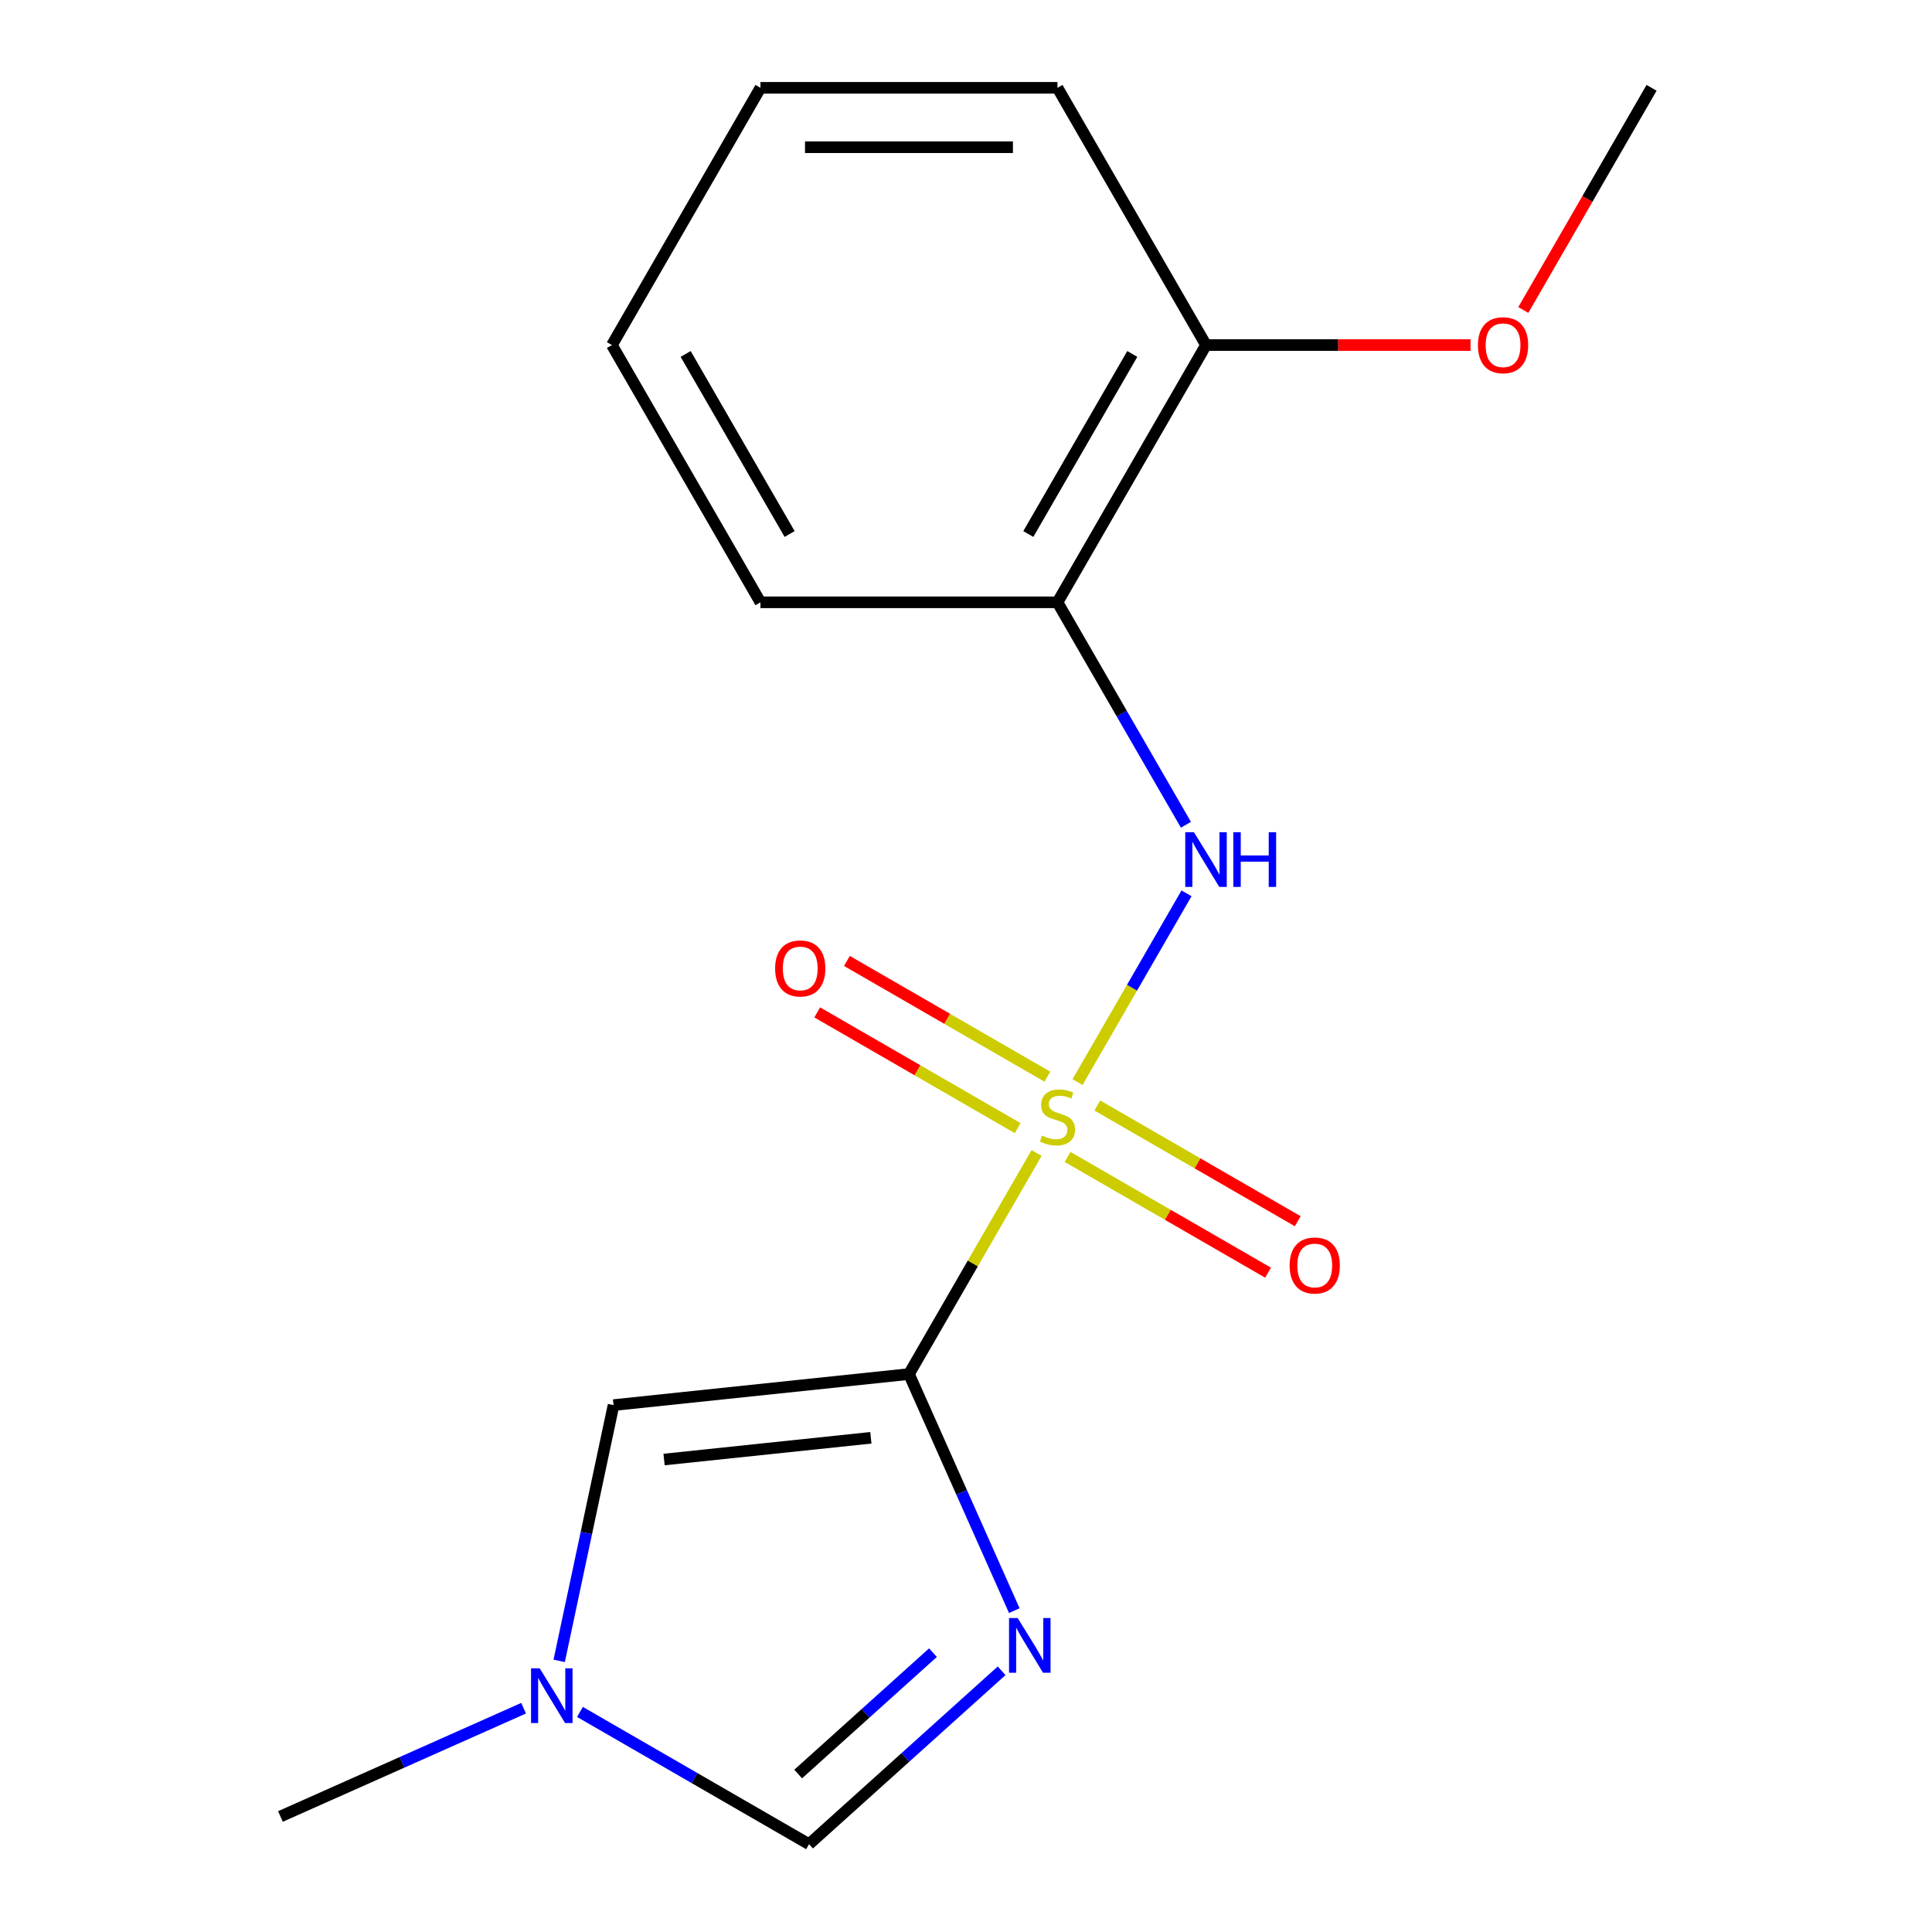 <?xml version='1.0' encoding='iso-8859-1'?>
<svg version='1.1' baseProfile='full'
              xmlns='http://www.w3.org/2000/svg'
                      xmlns:rdkit='http://www.rdkit.org/xml'
                      xmlns:xlink='http://www.w3.org/1999/xlink'
                  xml:space='preserve'
width='1000px' height='1000px' viewBox='0 0 1000 1000'>
<!-- END OF HEADER -->
<rect style='opacity:1.0;fill:#FFFFFF;stroke:none' width='1000' height='1000' x='0' y='0'> </rect>
<path class='bond-0' d='M 536.543,596.782 L 503.511,653.996' style='fill:none;fill-rule:evenodd;stroke:#CCCC00;stroke-width:6px;stroke-linecap:butt;stroke-linejoin:miter;stroke-opacity:1' />
<path class='bond-0' d='M 503.511,653.996 L 470.478,711.21' style='fill:none;fill-rule:evenodd;stroke:#000000;stroke-width:6px;stroke-linecap:butt;stroke-linejoin:miter;stroke-opacity:1' />
<path class='bond-2' d='M 557.725,560.095 L 585.929,511.244' style='fill:none;fill-rule:evenodd;stroke:#CCCC00;stroke-width:6px;stroke-linecap:butt;stroke-linejoin:miter;stroke-opacity:1' />
<path class='bond-2' d='M 585.929,511.244 L 614.133,462.393' style='fill:none;fill-rule:evenodd;stroke:#0000FF;stroke-width:6px;stroke-linecap:butt;stroke-linejoin:miter;stroke-opacity:1' />
<path class='bond-7' d='M 542.117,557.282 L 490.239,527.33' style='fill:none;fill-rule:evenodd;stroke:#CCCC00;stroke-width:6px;stroke-linecap:butt;stroke-linejoin:miter;stroke-opacity:1' />
<path class='bond-7' d='M 490.239,527.33 L 438.36,497.378' style='fill:none;fill-rule:evenodd;stroke:#FF0000;stroke-width:6px;stroke-linecap:butt;stroke-linejoin:miter;stroke-opacity:1' />
<path class='bond-7' d='M 526.742,583.912 L 474.864,553.96' style='fill:none;fill-rule:evenodd;stroke:#CCCC00;stroke-width:6px;stroke-linecap:butt;stroke-linejoin:miter;stroke-opacity:1' />
<path class='bond-7' d='M 474.864,553.96 L 422.985,524.008' style='fill:none;fill-rule:evenodd;stroke:#FF0000;stroke-width:6px;stroke-linecap:butt;stroke-linejoin:miter;stroke-opacity:1' />
<path class='bond-8' d='M 552.59,598.835 L 604.468,628.787' style='fill:none;fill-rule:evenodd;stroke:#CCCC00;stroke-width:6px;stroke-linecap:butt;stroke-linejoin:miter;stroke-opacity:1' />
<path class='bond-8' d='M 604.468,628.787 L 656.346,658.739' style='fill:none;fill-rule:evenodd;stroke:#FF0000;stroke-width:6px;stroke-linecap:butt;stroke-linejoin:miter;stroke-opacity:1' />
<path class='bond-8' d='M 567.964,572.205 L 619.843,602.157' style='fill:none;fill-rule:evenodd;stroke:#CCCC00;stroke-width:6px;stroke-linecap:butt;stroke-linejoin:miter;stroke-opacity:1' />
<path class='bond-8' d='M 619.843,602.157 L 671.721,632.109' style='fill:none;fill-rule:evenodd;stroke:#FF0000;stroke-width:6px;stroke-linecap:butt;stroke-linejoin:miter;stroke-opacity:1' />
<path class='bond-1' d='M 470.478,711.21 L 497.738,772.436' style='fill:none;fill-rule:evenodd;stroke:#000000;stroke-width:6px;stroke-linecap:butt;stroke-linejoin:miter;stroke-opacity:1' />
<path class='bond-1' d='M 497.738,772.436 L 524.998,833.663' style='fill:none;fill-rule:evenodd;stroke:#0000FF;stroke-width:6px;stroke-linecap:butt;stroke-linejoin:miter;stroke-opacity:1' />
<path class='bond-3' d='M 470.478,711.21 L 317.571,727.281' style='fill:none;fill-rule:evenodd;stroke:#000000;stroke-width:6px;stroke-linecap:butt;stroke-linejoin:miter;stroke-opacity:1' />
<path class='bond-3' d='M 450.757,744.202 L 343.721,755.452' style='fill:none;fill-rule:evenodd;stroke:#000000;stroke-width:6px;stroke-linecap:butt;stroke-linejoin:miter;stroke-opacity:1' />
<path class='bond-4' d='M 518.43,864.798 L 468.593,909.672' style='fill:none;fill-rule:evenodd;stroke:#0000FF;stroke-width:6px;stroke-linecap:butt;stroke-linejoin:miter;stroke-opacity:1' />
<path class='bond-4' d='M 468.593,909.672 L 418.756,954.545' style='fill:none;fill-rule:evenodd;stroke:#000000;stroke-width:6px;stroke-linecap:butt;stroke-linejoin:miter;stroke-opacity:1' />
<path class='bond-4' d='M 482.903,855.409 L 448.017,886.82' style='fill:none;fill-rule:evenodd;stroke:#0000FF;stroke-width:6px;stroke-linecap:butt;stroke-linejoin:miter;stroke-opacity:1' />
<path class='bond-4' d='M 448.017,886.82 L 413.131,918.232' style='fill:none;fill-rule:evenodd;stroke:#000000;stroke-width:6px;stroke-linecap:butt;stroke-linejoin:miter;stroke-opacity:1' />
<path class='bond-6' d='M 613.834,426.904 L 580.593,369.33' style='fill:none;fill-rule:evenodd;stroke:#0000FF;stroke-width:6px;stroke-linecap:butt;stroke-linejoin:miter;stroke-opacity:1' />
<path class='bond-6' d='M 580.593,369.33 L 547.353,311.757' style='fill:none;fill-rule:evenodd;stroke:#000000;stroke-width:6px;stroke-linecap:butt;stroke-linejoin:miter;stroke-opacity:1' />
<path class='bond-5' d='M 317.571,727.281 L 303.501,793.474' style='fill:none;fill-rule:evenodd;stroke:#000000;stroke-width:6px;stroke-linecap:butt;stroke-linejoin:miter;stroke-opacity:1' />
<path class='bond-5' d='M 303.501,793.474 L 289.432,859.667' style='fill:none;fill-rule:evenodd;stroke:#0000FF;stroke-width:6px;stroke-linecap:butt;stroke-linejoin:miter;stroke-opacity:1' />
<path class='bond-17' d='M 418.756,954.545 L 359.472,920.318' style='fill:none;fill-rule:evenodd;stroke:#000000;stroke-width:6px;stroke-linecap:butt;stroke-linejoin:miter;stroke-opacity:1' />
<path class='bond-17' d='M 359.472,920.318 L 300.189,886.091' style='fill:none;fill-rule:evenodd;stroke:#0000FF;stroke-width:6px;stroke-linecap:butt;stroke-linejoin:miter;stroke-opacity:1' />
<path class='bond-11' d='M 271.021,884.164 L 208.084,912.185' style='fill:none;fill-rule:evenodd;stroke:#0000FF;stroke-width:6px;stroke-linecap:butt;stroke-linejoin:miter;stroke-opacity:1' />
<path class='bond-11' d='M 208.084,912.185 L 145.148,940.206' style='fill:none;fill-rule:evenodd;stroke:#000000;stroke-width:6px;stroke-linecap:butt;stroke-linejoin:miter;stroke-opacity:1' />
<path class='bond-9' d='M 547.353,311.757 L 624.228,178.606' style='fill:none;fill-rule:evenodd;stroke:#000000;stroke-width:6px;stroke-linecap:butt;stroke-linejoin:miter;stroke-opacity:1' />
<path class='bond-9' d='M 532.254,276.409 L 586.067,183.203' style='fill:none;fill-rule:evenodd;stroke:#000000;stroke-width:6px;stroke-linecap:butt;stroke-linejoin:miter;stroke-opacity:1' />
<path class='bond-12' d='M 547.353,311.757 L 393.604,311.757' style='fill:none;fill-rule:evenodd;stroke:#000000;stroke-width:6px;stroke-linecap:butt;stroke-linejoin:miter;stroke-opacity:1' />
<path class='bond-10' d='M 624.228,178.606 L 692.681,178.606' style='fill:none;fill-rule:evenodd;stroke:#000000;stroke-width:6px;stroke-linecap:butt;stroke-linejoin:miter;stroke-opacity:1' />
<path class='bond-10' d='M 692.681,178.606 L 761.134,178.606' style='fill:none;fill-rule:evenodd;stroke:#FF0000;stroke-width:6px;stroke-linecap:butt;stroke-linejoin:miter;stroke-opacity:1' />
<path class='bond-13' d='M 624.228,178.606 L 547.353,45.455' style='fill:none;fill-rule:evenodd;stroke:#000000;stroke-width:6px;stroke-linecap:butt;stroke-linejoin:miter;stroke-opacity:1' />
<path class='bond-14' d='M 788.464,160.442 L 821.658,102.948' style='fill:none;fill-rule:evenodd;stroke:#FF0000;stroke-width:6px;stroke-linecap:butt;stroke-linejoin:miter;stroke-opacity:1' />
<path class='bond-14' d='M 821.658,102.948 L 854.852,45.455' style='fill:none;fill-rule:evenodd;stroke:#000000;stroke-width:6px;stroke-linecap:butt;stroke-linejoin:miter;stroke-opacity:1' />
<path class='bond-15' d='M 393.604,311.757 L 316.729,178.606' style='fill:none;fill-rule:evenodd;stroke:#000000;stroke-width:6px;stroke-linecap:butt;stroke-linejoin:miter;stroke-opacity:1' />
<path class='bond-15' d='M 408.703,276.409 L 354.89,183.203' style='fill:none;fill-rule:evenodd;stroke:#000000;stroke-width:6px;stroke-linecap:butt;stroke-linejoin:miter;stroke-opacity:1' />
<path class='bond-18' d='M 547.353,45.455 L 393.604,45.455' style='fill:none;fill-rule:evenodd;stroke:#000000;stroke-width:6px;stroke-linecap:butt;stroke-linejoin:miter;stroke-opacity:1' />
<path class='bond-18' d='M 524.291,76.204 L 416.666,76.204' style='fill:none;fill-rule:evenodd;stroke:#000000;stroke-width:6px;stroke-linecap:butt;stroke-linejoin:miter;stroke-opacity:1' />
<path class='bond-16' d='M 316.729,178.606 L 393.604,45.455' style='fill:none;fill-rule:evenodd;stroke:#000000;stroke-width:6px;stroke-linecap:butt;stroke-linejoin:miter;stroke-opacity:1' />
<path  class='atom-0' d='M 539.353 587.779
Q 539.673 587.899, 540.993 588.459
Q 542.313 589.019, 543.753 589.379
Q 545.233 589.699, 546.673 589.699
Q 549.353 589.699, 550.913 588.419
Q 552.473 587.099, 552.473 584.819
Q 552.473 583.259, 551.673 582.299
Q 550.913 581.339, 549.713 580.819
Q 548.513 580.299, 546.513 579.699
Q 543.993 578.939, 542.473 578.219
Q 540.993 577.499, 539.913 575.979
Q 538.873 574.459, 538.873 571.899
Q 538.873 568.339, 541.273 566.139
Q 543.713 563.939, 548.513 563.939
Q 551.793 563.939, 555.513 565.499
L 554.593 568.579
Q 551.193 567.179, 548.633 567.179
Q 545.873 567.179, 544.353 568.339
Q 542.833 569.459, 542.873 571.419
Q 542.873 572.939, 543.633 573.859
Q 544.433 574.779, 545.553 575.299
Q 546.713 575.819, 548.633 576.419
Q 551.193 577.219, 552.713 578.019
Q 554.233 578.819, 555.313 580.459
Q 556.433 582.059, 556.433 584.819
Q 556.433 588.739, 553.793 590.859
Q 551.193 592.939, 546.833 592.939
Q 544.313 592.939, 542.393 592.379
Q 540.513 591.859, 538.273 590.939
L 539.353 587.779
' fill='#CCCC00'/>
<path  class='atom-2' d='M 526.754 837.507
L 536.034 852.507
Q 536.954 853.987, 538.434 856.667
Q 539.914 859.347, 539.994 859.507
L 539.994 837.507
L 543.754 837.507
L 543.754 865.827
L 539.874 865.827
L 529.914 849.427
Q 528.754 847.507, 527.514 845.307
Q 526.314 843.107, 525.954 842.427
L 525.954 865.827
L 522.274 865.827
L 522.274 837.507
L 526.754 837.507
' fill='#0000FF'/>
<path  class='atom-3' d='M 617.968 430.748
L 627.248 445.748
Q 628.168 447.228, 629.648 449.908
Q 631.128 452.588, 631.208 452.748
L 631.208 430.748
L 634.968 430.748
L 634.968 459.068
L 631.088 459.068
L 621.128 442.668
Q 619.968 440.748, 618.728 438.548
Q 617.528 436.348, 617.168 435.668
L 617.168 459.068
L 613.488 459.068
L 613.488 430.748
L 617.968 430.748
' fill='#0000FF'/>
<path  class='atom-3' d='M 638.368 430.748
L 642.208 430.748
L 642.208 442.788
L 656.688 442.788
L 656.688 430.748
L 660.528 430.748
L 660.528 459.068
L 656.688 459.068
L 656.688 445.988
L 642.208 445.988
L 642.208 459.068
L 638.368 459.068
L 638.368 430.748
' fill='#0000FF'/>
<path  class='atom-6' d='M 279.345 863.511
L 288.625 878.511
Q 289.545 879.991, 291.025 882.671
Q 292.505 885.351, 292.585 885.511
L 292.585 863.511
L 296.345 863.511
L 296.345 891.831
L 292.465 891.831
L 282.505 875.431
Q 281.345 873.511, 280.105 871.311
Q 278.905 869.111, 278.545 868.431
L 278.545 891.831
L 274.865 891.831
L 274.865 863.511
L 279.345 863.511
' fill='#0000FF'/>
<path  class='atom-8' d='M 401.202 501.264
Q 401.202 494.464, 404.562 490.664
Q 407.922 486.864, 414.202 486.864
Q 420.482 486.864, 423.842 490.664
Q 427.202 494.464, 427.202 501.264
Q 427.202 508.144, 423.802 512.064
Q 420.402 515.944, 414.202 515.944
Q 407.962 515.944, 404.562 512.064
Q 401.202 508.184, 401.202 501.264
M 414.202 512.744
Q 418.522 512.744, 420.842 509.864
Q 423.202 506.944, 423.202 501.264
Q 423.202 495.704, 420.842 492.904
Q 418.522 490.064, 414.202 490.064
Q 409.882 490.064, 407.522 492.864
Q 405.202 495.664, 405.202 501.264
Q 405.202 506.984, 407.522 509.864
Q 409.882 512.744, 414.202 512.744
' fill='#FF0000'/>
<path  class='atom-9' d='M 667.504 655.013
Q 667.504 648.213, 670.864 644.413
Q 674.224 640.613, 680.504 640.613
Q 686.784 640.613, 690.144 644.413
Q 693.504 648.213, 693.504 655.013
Q 693.504 661.893, 690.104 665.813
Q 686.704 669.693, 680.504 669.693
Q 674.264 669.693, 670.864 665.813
Q 667.504 661.933, 667.504 655.013
M 680.504 666.493
Q 684.824 666.493, 687.144 663.613
Q 689.504 660.693, 689.504 655.013
Q 689.504 649.453, 687.144 646.653
Q 684.824 643.813, 680.504 643.813
Q 676.184 643.813, 673.824 646.613
Q 671.504 649.413, 671.504 655.013
Q 671.504 660.733, 673.824 663.613
Q 676.184 666.493, 680.504 666.493
' fill='#FF0000'/>
<path  class='atom-11' d='M 764.978 178.686
Q 764.978 171.886, 768.338 168.086
Q 771.698 164.286, 777.978 164.286
Q 784.258 164.286, 787.618 168.086
Q 790.978 171.886, 790.978 178.686
Q 790.978 185.566, 787.578 189.486
Q 784.178 193.366, 777.978 193.366
Q 771.738 193.366, 768.338 189.486
Q 764.978 185.606, 764.978 178.686
M 777.978 190.166
Q 782.298 190.166, 784.618 187.286
Q 786.978 184.366, 786.978 178.686
Q 786.978 173.126, 784.618 170.326
Q 782.298 167.486, 777.978 167.486
Q 773.658 167.486, 771.298 170.286
Q 768.978 173.086, 768.978 178.686
Q 768.978 184.406, 771.298 187.286
Q 773.658 190.166, 777.978 190.166
' fill='#FF0000'/>
</svg>

